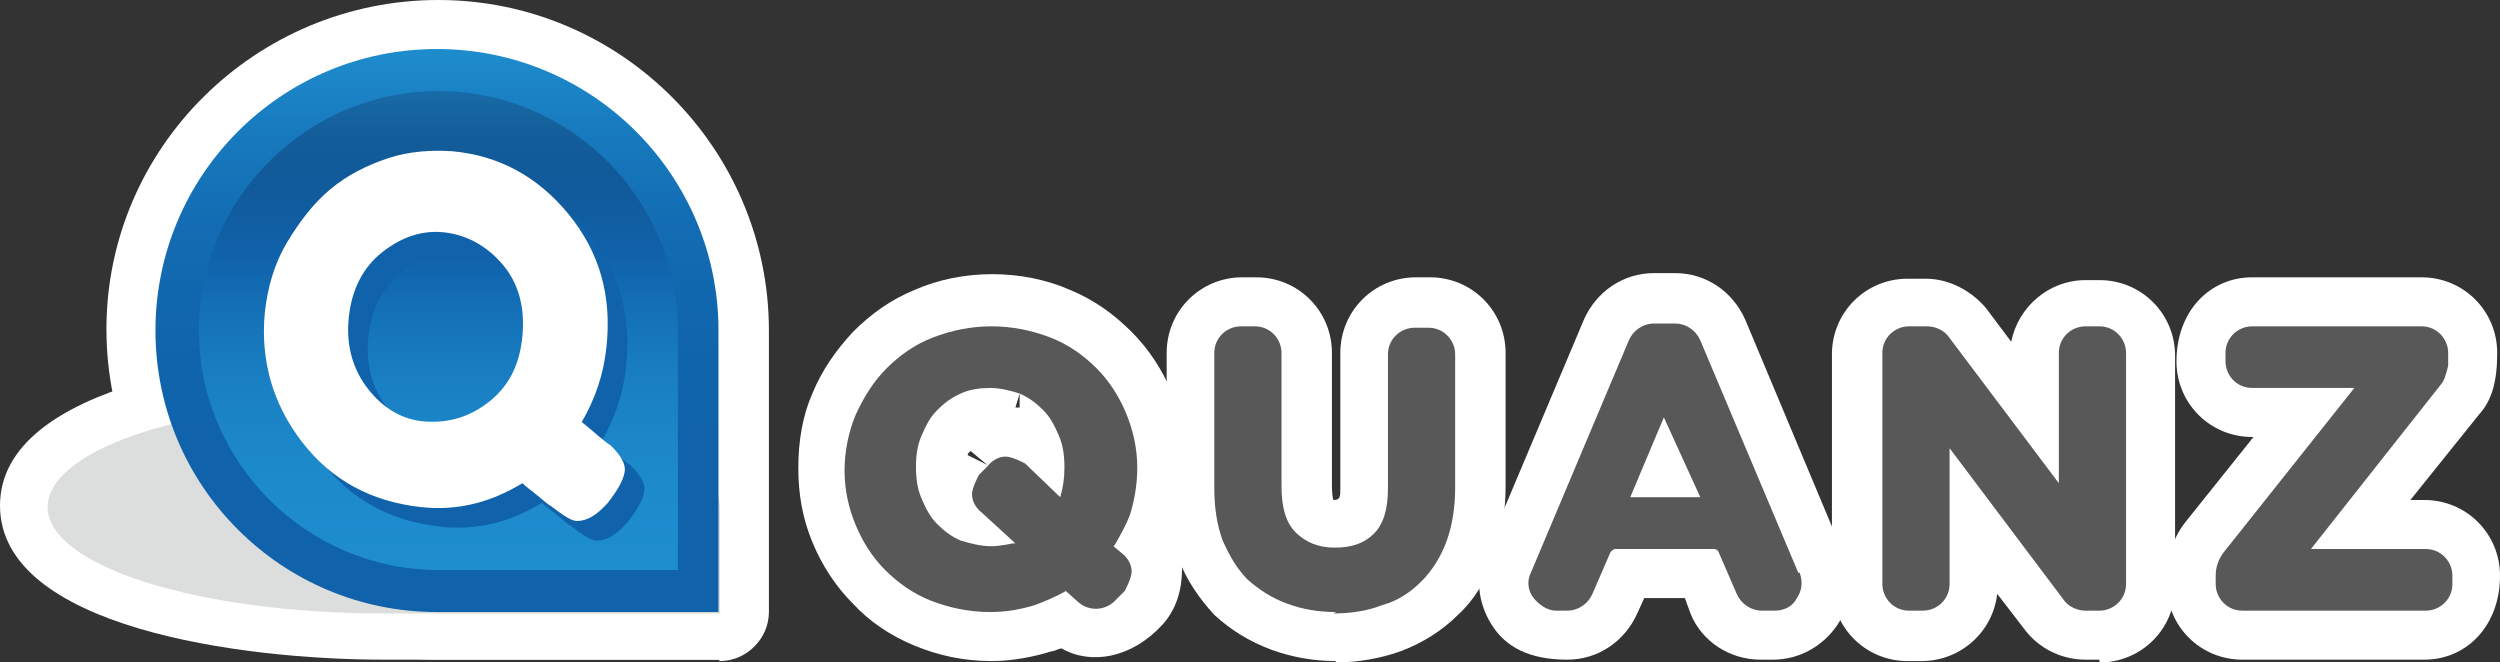 <?xml version="1.0" encoding="UTF-8"?><svg id="_レイヤー_2" xmlns="http://www.w3.org/2000/svg" width="17.85" height="4.73" xmlns:xlink="http://www.w3.org/1999/xlink" viewBox="0 0 17.85 4.73"><rect x="0" y="0" width="17.85" height="4.73" fill="#333333" stroke="none"/><defs><style>.cls-1{fill:url(#_名称未設定グラデーション_2);}.cls-1,.cls-2,.cls-3,.cls-4,.cls-5,.cls-6,.cls-7{stroke-width:0px;}.cls-2{fill:url(#_名称未設定グラデーション_4);}.cls-3{fill:#595858;}.cls-4{fill:#1062aa;}.cls-5{fill:#dcdddd;}.cls-6{fill:#dbdbdb;}.cls-7{fill:#fff;}</style><linearGradient id="_名称未設定グラデーション_4" x1="3.12" y1=".23" x2="3.12" y2="4.26" gradientTransform="translate(0 4.6) scale(1 -1)" gradientUnits="userSpaceOnUse"><stop offset="0" stop-color="#1062aa"/><stop offset=".45" stop-color="#1064ab"/><stop offset=".67" stop-color="#136bb2"/><stop offset=".84" stop-color="#1779bd"/><stop offset=".99" stop-color="#1d8bcc"/><stop offset="1" stop-color="#1e8dce"/></linearGradient><linearGradient id="_名称未設定グラデーション_2" x1="3.12" y1=".53" x2="3.12" y2="3.96" gradientTransform="translate(0 4.6) scale(1 -1)" gradientUnits="userSpaceOnUse"><stop offset="0" stop-color="#1e8dce"/><stop offset=".22" stop-color="#1c89cb"/><stop offset=".4" stop-color="#197fc2"/><stop offset=".57" stop-color="#136db4"/><stop offset=".66" stop-color="#1062aa"/><stop offset=".71" stop-color="#105ea3" stop-opacity=".94"/><stop offset=".8" stop-color="#105393" stop-opacity=".77"/><stop offset=".92" stop-color="#104379" stop-opacity=".5"/><stop offset="1" stop-color="#113765" stop-opacity=".3"/></linearGradient></defs><g id="_レイヤー_2-2"><g id="_ファーストビュー"><path class="cls-7" d="m5.13,4.71h-2.39c-1.02,0-2.74-.23-2.74-1.1s1.72-1.1,2.74-1.1,2.74.23,2.74,1.1v.75c0,.19-.16.35-.35.35ZM.73,3.61c.17.14.85.4,2.01.4h2.04v-.4c-.07-.09-.77-.4-2.04-.4-1.16,0-1.84.26-2.01.4Z"/><path class="cls-7" d="m5.13,4.71h-2.01c-1.3,0-2.36-1.06-2.36-2.36S1.83,0,3.13,0s2.36,1.06,2.36,2.36v2.01c0,.19-.16.35-.35.35h0ZM3.13.7c-.91,0-1.66.74-1.66,1.66s.74,1.66,1.66,1.66h1.66v-1.66c0-.91-.74-1.66-1.66-1.66Z"/><path class="cls-7" d="m7.96,3.89c.04-.07.08-.14.11-.22.03-.1.05-.21.05-.33,0-.14-.03-.27-.08-.39s-.12-.23-.21-.32-.2-.17-.33-.22-.27-.08-.42-.08-.29.03-.42.08-.24.13-.33.22-.16.2-.22.33c-.05.12-.08.26-.08.4s.03.27.08.39c.05.12.12.23.21.32s.2.17.33.22c.13.05.27.08.42.08.12,0,.22-.02.32-.05.08-.03.15-.06.22-.1l.09.08c.08.07.2.06.27-.02l.06-.06s.05-.09.05-.14-.03-.1-.07-.13l-.06-.05h0Zm-.91-.56l-.06.06s-.05.09-.05.14.03.1.07.13l.24.22h-.02s-.09.02-.15.02c-.08,0-.15-.02-.22-.04-.07-.03-.12-.07-.17-.12s-.08-.11-.11-.18c-.03-.07-.04-.14-.04-.23,0-.08.01-.15.04-.22.03-.07.06-.13.11-.18.05-.05.1-.09.17-.12.06-.03.14-.04.21-.04s.15.02.21.04c.07.03.12.07.17.12s.08.11.11.18c.03.07.04.14.04.23,0,.08-.01.14-.03.21l-.25-.24s-.09-.05-.14-.05-.1.03-.13.07"/><path class="cls-7" d="m7.08,4.72c-.2,0-.38-.04-.55-.11s-.32-.17-.44-.3c-.12-.12-.22-.27-.29-.44s-.1-.34-.1-.53.03-.37.1-.53c.07-.17.17-.31.29-.44.13-.13.27-.23.44-.3.34-.15.77-.15,1.11,0,.17.07.31.17.44.3.12.12.22.27.29.44s.1.34.1.53c0,.15-.02.3-.07.44,0,.02-.01.04-.02.06.04.07.06.14.06.22,0,.15-.04.29-.14.4-.22.24-.51.29-.72.17-.02,0-.05.02-.07.02-.13.04-.28.07-.43.07Zm-.17-1.47l.14.07-.12-.1-.02.02h0Zm.34-.34h.03v-.1l-.03.1Z"/><path class="cls-7" d="m12.84,4.09l-.7-1.66c-.03-.07-.1-.12-.18-.12h-.15c-.08,0-.15.05-.18.12l-.7,1.66c-.03.06-.02.13.02.18.04.05.1.09.16.09h.08c.08,0,.15-.05.18-.12l.13-.3s.02-.02.03-.02h.71s.02,0,.03.02l.13.3c.03.07.1.12.18.12h.09c.07,0,.13-.03.16-.09.04-.06.04-.12.02-.18m-.7-.54h-.51l.24-.57.26.57h.01Z"/><path class="cls-7" d="m12.66,4.71h-.09c-.22,0-.42-.13-.5-.33l-.04-.11h-.29l-.05.11c-.09.2-.28.33-.5.33-.27,0-.44-.09-.54-.25s-.12-.35-.04-.52l.7-1.66c.09-.2.28-.33.5-.33h.15c.22,0,.41.13.5.33l.7,1.67c.07.17.06.36-.04.51-.1.15-.27.25-.46.25Z"/><path class="cls-7" d="m17.31,4.36h-1.3c-.11,0-.19-.09-.19-.19v-.06c0-.06.02-.12.06-.17l.93-1.17h-.73c-.11,0-.19-.09-.19-.19v-.06c0-.11.09-.19.19-.19h1.21c.11,0,.19.09.19.19v.09s-.02.09-.04.12l-.94,1.19h.82c.11,0,.19.09.19.19v.06c0,.11-.09.19-.19.19"/><path class="cls-7" d="m17.31,4.71h-1.3c-.3,0-.54-.24-.54-.54,0-.2.05-.34.14-.45l.48-.6h-.01c-.3,0-.54-.24-.54-.54,0-.36.24-.6.54-.6h1.21c.3,0,.54.24.54.54,0,.21-.04.34-.13.44l-.49.61h.1c.3,0,.54.24.54.54,0,.36-.24.6-.54.6Z"/><path class="cls-7" d="m14.99,4.36h-.1c-.06,0-.12-.03-.15-.07l-.82-1.09v.97c0,.11-.09.19-.19.19h-.1c-.11,0-.19-.09-.19-.19v-1.65c0-.11.09-.19.19-.19h.13c.06,0,.12.03.15.07l.79,1.05v-.93c0-.11.09-.19.19-.19h.1c.11,0,.19.09.19.19v1.65c0,.11-.09.19-.19.19"/><path class="cls-7" d="m14.99,4.71h-.1c-.17,0-.33-.08-.43-.21l-.2-.26c-.03.27-.26.48-.54.48h-.1c-.3,0-.54-.24-.54-.54v-1.65c0-.3.24-.54.54-.54h.13c.16,0,.32.08.43.21l.18.24c.05-.25.27-.44.53-.44h.1c.3,0,.54.24.54.54v1.65c0,.3-.24.54-.54.54v-.02Zm-.2-.93l.04.05v-.06h-.04,0Zm-1.01-.97v.07h.04l-.04-.05v-.02Z"/><path class="cls-7" d="m9.54,4.37c-.13,0-.24-.02-.35-.06-.11-.04-.2-.1-.28-.17-.08-.08-.13-.17-.18-.28-.04-.11-.06-.23-.06-.38v-.96c0-.11.09-.19.19-.19h.1c.11,0,.19.09.19.19v.95c0,.15.03.26.1.33.07.07.16.11.28.11s.21-.03.28-.1.1-.18.1-.32v-.96c0-.11.09-.19.19-.19h.1c.11,0,.19.09.19.19v.95c0,.14-.02.27-.06.38-.04.11-.1.21-.18.29s-.17.14-.28.17c-.1.04-.22.06-.35.06"/><path class="cls-7" d="m9.54,4.72c-.17,0-.32-.03-.46-.08-.16-.06-.29-.14-.41-.25-.11-.12-.2-.25-.26-.41-.05-.14-.08-.31-.08-.5v-.96c0-.3.24-.54.54-.54h.1c.3,0,.54.24.54.54v.95c0,.07.01.1.01.1.05,0,.05-.02.05-.09v-.96c0-.3.24-.54.54-.54h.1c.3,0,.54.24.54.54v.95c0,.19-.03.36-.08.51-.06.16-.14.3-.26.41-.11.11-.25.2-.41.26-.14.05-.3.08-.47.08h0Z"/><path class="cls-6" d="m.35,3.61c0,.42,1.07.75,2.39.75h2.39v-.75c0-.42-1.07-.75-2.39-.75S.35,3.19.35,3.61"/><path class="cls-3" d="m7.96,3.89c.04-.07.08-.14.11-.22.03-.1.05-.21.05-.33,0-.14-.03-.27-.08-.39s-.12-.23-.21-.32-.2-.17-.33-.22-.27-.08-.42-.08-.29.03-.42.08-.24.13-.33.22-.16.2-.22.33c-.05.12-.08.26-.08.4s.03.27.08.39c.05.12.12.23.21.32s.2.17.33.22c.13.05.27.08.42.08.12,0,.22-.02.32-.05.08-.03.15-.06.22-.1l.09.08c.08.07.2.06.27-.02l.06-.06s.05-.09.05-.14-.03-.1-.07-.13l-.06-.05h0Zm-.91-.56l-.06.06s-.05.09-.05.14.03.1.07.13l.24.22h-.02s-.09.02-.15.02c-.08,0-.15-.02-.22-.04-.07-.03-.12-.07-.17-.12s-.08-.11-.11-.18c-.03-.07-.04-.14-.04-.23,0-.08.01-.15.04-.22.03-.07.06-.13.11-.18.05-.05.1-.09.17-.12.06-.03.14-.04.21-.04s.15.02.21.04c.07.03.12.07.17.12s.08.11.11.18c.03.07.04.14.04.23,0,.08-.01.14-.03.21l-.25-.24s-.09-.05-.14-.05-.1.03-.13.07"/><path class="cls-3" d="m12.84,4.09l-.7-1.66c-.03-.07-.1-.12-.18-.12h-.15c-.08,0-.15.05-.18.12l-.7,1.66c-.03.06-.02.13.02.18.04.05.1.09.16.09h.08c.08,0,.15-.05.18-.12l.13-.3s.02-.02.03-.02h.71s.02,0,.03.02l.13.3c.03.07.1.12.18.12h.09c.07,0,.13-.03.16-.09.04-.06.04-.12.02-.18m-.7-.54h-.51l.24-.57.26.57h.01Z"/><path class="cls-3" d="m17.31,4.36h-1.3c-.11,0-.19-.09-.19-.19v-.06c0-.06.02-.12.06-.17l.93-1.17h-.73c-.11,0-.19-.09-.19-.19v-.06c0-.11.09-.19.19-.19h1.21c.11,0,.19.09.19.19v.09s-.02.09-.04.12l-.94,1.19h.82c.11,0,.19.09.19.19v.06c0,.11-.09.19-.19.19"/><path class="cls-3" d="m14.99,4.36h-.1c-.06,0-.12-.03-.15-.07l-.82-1.09v.97c0,.11-.09.19-.19.19h-.1c-.11,0-.19-.09-.19-.19v-1.65c0-.11.09-.19.19-.19h.13c.06,0,.12.03.15.07l.79,1.05v-.93c0-.11.09-.19.19-.19h.1c.11,0,.19.09.19.19v1.65c0,.11-.09.19-.19.19"/><path class="cls-3" d="m9.54,4.37c-.13,0-.24-.02-.35-.06-.11-.04-.2-.1-.28-.17-.08-.08-.13-.17-.18-.28-.04-.11-.06-.23-.06-.38v-.96c0-.11.09-.19.19-.19h.1c.11,0,.19.09.19.19v.95c0,.15.03.26.1.33.07.07.16.11.28.11s.21-.03.28-.1.1-.18.1-.32v-.96c0-.11.09-.19.19-.19h.1c.11,0,.19.09.19.19v.95c0,.14-.02.27-.06.38-.04.11-.1.21-.18.29s-.17.14-.28.17c-.1.04-.22.06-.35.06"/></g><path class="cls-5" d="m.34,3.62c0,.42,1.07.76,2.4.76h2.4v-.76c0-.42-1.07-.76-2.4-.76-1.33,0-2.4.34-2.4.76Z"/><path class="cls-2" d="m1.11,2.36c0,1.11.9,2.01,2.01,2.01h2.01v-2.01c0-1.11-.9-2.01-2.01-2.01-1.11,0-2.01.9-2.01,2.01Z"/><path class="cls-1" d="m3.13,4.07c-.94,0-1.71-.77-1.71-1.71s.77-1.71,1.71-1.71,1.71.77,1.71,1.71v1.71h-1.71Z"/><path class="cls-4" d="m4.29,3.15c.1.08.16.14.21.17.07.07.11.13.1.19s-.05.13-.12.22c-.08.09-.15.13-.22.13-.04,0-.1-.04-.19-.11-.01,0-.04-.03-.09-.07s-.09-.07-.11-.09c-.23.14-.47.2-.73.17-.35-.04-.63-.19-.84-.46-.21-.27-.3-.58-.27-.92.02-.19.07-.36.16-.51s.19-.28.31-.38c.12-.1.26-.17.41-.22.15-.05.31-.06.46-.05.33.03.61.18.83.45.22.27.31.58.27.95-.02.19-.08.37-.18.54h0Zm-1.66-.74c-.02.2.03.37.14.51.12.14.25.22.41.23s.31-.03.45-.14.22-.26.24-.47-.03-.38-.14-.51-.25-.21-.41-.23c-.16-.02-.31.03-.45.14-.14.11-.22.27-.24.47Z"/><path class="cls-7" d="m4.15,3.01c.1.08.16.14.21.17.07.07.11.13.1.19s-.05.13-.12.22c-.08.09-.15.13-.22.13-.04,0-.1-.04-.19-.11-.01,0-.04-.03-.09-.07s-.09-.07-.11-.09c-.23.14-.47.2-.73.17-.35-.04-.63-.19-.84-.46-.21-.27-.3-.58-.27-.92.02-.19.07-.36.16-.51s.19-.28.31-.38c.12-.1.26-.17.41-.22.15-.05.31-.06.46-.05.33.03.61.18.83.45.22.27.31.58.27.95-.02.19-.08.37-.18.54h0Zm-1.66-.74c-.02.2.03.37.14.51s.25.22.41.23.31-.03.45-.14.22-.26.24-.47-.03-.38-.14-.51-.25-.21-.41-.23c-.16-.02-.31.03-.45.14-.14.11-.22.27-.24.47Z"/></g></svg>